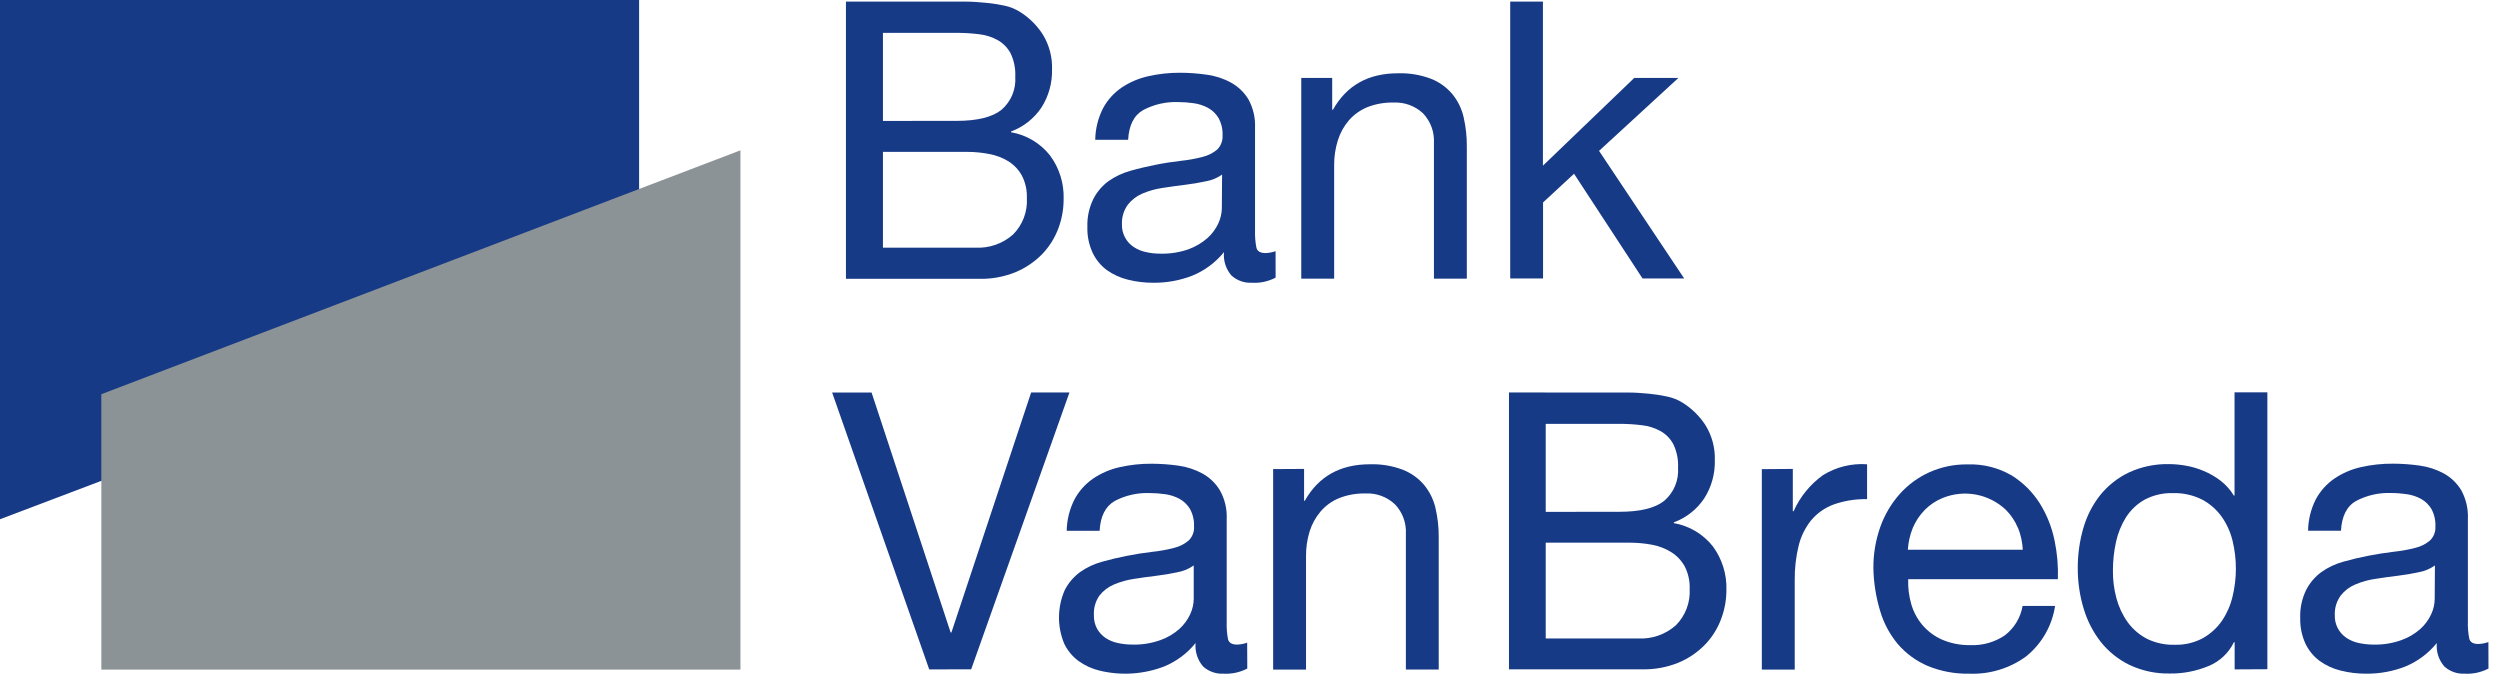 <svg width="141" height="38" viewBox="0 0 141 38" fill="none" xmlns="http://www.w3.org/2000/svg">
<g clip-path="url(#clip0_2008_1021)">
<path d="M0 0V29.285L36.046 15.625V0H0Z" fill="#173A87"/>
<path d="M5.715 22.233V37.764H41.761V8.478L5.715 22.233Z" fill="#8C9396"/>
<path d="M53.375 0.091H54.456C54.842 0.091 55.224 0.121 55.603 0.158C55.959 0.19 56.312 0.244 56.66 0.319C56.958 0.384 57.242 0.498 57.503 0.656C58.024 0.977 58.468 1.41 58.801 1.924C59.172 2.519 59.358 3.213 59.335 3.915C59.354 4.677 59.145 5.428 58.734 6.07C58.319 6.688 57.72 7.158 57.023 7.416V7.459C57.893 7.609 58.677 8.076 59.224 8.771C59.746 9.478 60.016 10.34 59.989 11.219C59.992 11.794 59.888 12.364 59.684 12.901C59.482 13.435 59.173 13.922 58.778 14.333C58.355 14.764 57.851 15.107 57.295 15.342C56.648 15.609 55.953 15.739 55.254 15.726H47.711V0.091H53.375ZM53.946 6.817C55.122 6.817 55.969 6.608 56.486 6.191C56.752 5.962 56.96 5.673 57.095 5.349C57.23 5.024 57.286 4.672 57.261 4.322C57.283 3.869 57.193 3.419 56.999 3.01C56.834 2.698 56.584 2.441 56.278 2.267C55.951 2.086 55.592 1.971 55.221 1.93C54.798 1.878 54.372 1.852 53.946 1.853H49.798V6.82L53.946 6.817ZM54.993 13.967C55.382 13.99 55.772 13.937 56.14 13.809C56.509 13.682 56.849 13.483 57.14 13.223C57.406 12.955 57.613 12.633 57.747 12.279C57.88 11.925 57.938 11.547 57.915 11.169C57.932 10.729 57.835 10.292 57.633 9.901C57.453 9.575 57.193 9.299 56.879 9.1C56.547 8.897 56.18 8.757 55.798 8.687C55.381 8.605 54.958 8.565 54.533 8.566H49.798V13.967H54.993Z" fill="#173A87"/>
<path d="M71.945 15.658C71.532 15.875 71.068 15.975 70.603 15.947C70.183 15.969 69.772 15.824 69.459 15.544C69.301 15.364 69.182 15.153 69.109 14.926C69.036 14.698 69.01 14.457 69.033 14.219C68.561 14.803 67.949 15.259 67.254 15.544C66.555 15.817 65.81 15.954 65.059 15.947C64.571 15.951 64.084 15.892 63.61 15.773C63.182 15.669 62.777 15.484 62.419 15.228C62.078 14.973 61.805 14.638 61.623 14.252C61.414 13.798 61.313 13.3 61.328 12.8C61.309 12.254 61.425 11.713 61.664 11.222C61.868 10.824 62.162 10.478 62.523 10.213C62.895 9.953 63.31 9.757 63.748 9.635C64.204 9.504 64.674 9.396 65.153 9.299C65.633 9.201 66.16 9.12 66.606 9.07C67.015 9.028 67.42 8.955 67.818 8.851C68.123 8.78 68.406 8.638 68.647 8.438C68.752 8.334 68.834 8.209 68.886 8.071C68.939 7.933 68.961 7.785 68.952 7.637C68.968 7.295 68.889 6.955 68.724 6.655C68.581 6.416 68.377 6.219 68.133 6.084C67.881 5.949 67.608 5.86 67.325 5.821C67.032 5.779 66.737 5.757 66.442 5.757C65.76 5.733 65.083 5.887 64.479 6.205C63.952 6.504 63.67 7.069 63.627 7.886H61.771C61.779 7.27 61.929 6.664 62.207 6.114C62.458 5.645 62.817 5.244 63.254 4.944C63.709 4.639 64.217 4.421 64.751 4.301C65.341 4.166 65.944 4.1 66.549 4.103C67.057 4.103 67.564 4.14 68.066 4.214C68.545 4.277 69.008 4.429 69.432 4.661C69.837 4.885 70.176 5.212 70.415 5.609C70.68 6.097 70.808 6.648 70.784 7.204V13.008C70.775 13.331 70.8 13.653 70.862 13.97C70.911 14.172 71.082 14.273 71.375 14.273C71.568 14.268 71.76 14.231 71.942 14.165L71.945 15.658ZM68.925 9.847C68.652 10.04 68.339 10.17 68.009 10.227C67.63 10.308 67.234 10.375 66.821 10.425C66.409 10.476 65.986 10.533 65.566 10.6C65.176 10.656 64.795 10.762 64.432 10.916C64.11 11.051 63.828 11.267 63.613 11.542C63.379 11.861 63.261 12.25 63.278 12.645C63.269 12.9 63.326 13.153 63.444 13.379C63.561 13.605 63.735 13.797 63.949 13.936C64.158 14.073 64.392 14.169 64.637 14.219C64.909 14.28 65.187 14.309 65.466 14.306C66 14.318 66.532 14.234 67.036 14.057C67.429 13.914 67.792 13.699 68.106 13.422C68.365 13.19 68.573 12.907 68.717 12.591C68.84 12.326 68.906 12.039 68.912 11.747L68.925 9.847Z" fill="#173A87"/>
<path d="M75.136 4.395V6.188H75.179C75.948 4.819 77.172 4.133 78.844 4.133C79.476 4.113 80.106 4.217 80.699 4.439C81.164 4.62 81.577 4.914 81.9 5.293C82.213 5.671 82.434 6.117 82.545 6.595C82.673 7.146 82.735 7.711 82.729 8.276V15.716H80.874V8.058C80.889 7.754 80.844 7.45 80.739 7.164C80.633 6.879 80.472 6.617 80.263 6.396C80.039 6.186 79.775 6.023 79.487 5.918C79.198 5.813 78.891 5.768 78.585 5.784C78.082 5.773 77.581 5.862 77.112 6.047C76.714 6.212 76.359 6.466 76.075 6.79C75.794 7.119 75.583 7.503 75.454 7.917C75.312 8.373 75.242 8.848 75.246 9.326V15.716H73.391V4.395H75.136Z" fill="#173A87"/>
<path d="M87.021 0.091V9.343L92.172 4.395H94.662L90.186 8.509L94.988 15.706H92.639L88.776 9.8L87.028 11.418V15.706H85.176V0.091H87.021Z" fill="#173A87"/>
<path d="M52.408 37.754L46.932 22.139H49.157L53.616 35.672H53.66L58.156 22.136H60.317L54.774 37.75L52.408 37.754Z" fill="#173A87"/>
<path d="M70.347 37.707C69.933 37.922 69.469 38.022 69.004 37.996C68.584 38.018 68.171 37.873 67.857 37.592C67.7 37.412 67.582 37.201 67.509 36.973C67.435 36.746 67.409 36.505 67.43 36.267C66.958 36.852 66.347 37.307 65.652 37.592C64.488 38.036 63.218 38.116 62.008 37.821C61.58 37.718 61.176 37.532 60.82 37.273C60.479 37.019 60.205 36.685 60.021 36.301C59.821 35.821 59.721 35.304 59.727 34.784C59.733 34.264 59.844 33.75 60.055 33.274C60.26 32.875 60.555 32.53 60.917 32.265C61.288 32.003 61.701 31.807 62.139 31.687C62.599 31.556 63.065 31.445 63.548 31.351C64.031 31.256 64.555 31.172 64.998 31.122C65.406 31.08 65.811 31.007 66.209 30.903C66.514 30.832 66.798 30.689 67.038 30.486C67.144 30.384 67.226 30.259 67.279 30.122C67.332 29.984 67.354 29.836 67.343 29.689C67.358 29.346 67.279 29.005 67.115 28.704C66.971 28.466 66.767 28.27 66.525 28.135C66.274 28 66.001 27.911 65.719 27.873C65.426 27.83 65.13 27.809 64.833 27.809C64.151 27.784 63.474 27.938 62.87 28.256C62.347 28.557 62.063 29.117 62.018 29.938H60.162C60.172 29.321 60.322 28.715 60.602 28.166C60.852 27.697 61.211 27.296 61.649 26.995C62.102 26.688 62.608 26.469 63.142 26.35C63.733 26.216 64.338 26.15 64.944 26.154C65.451 26.155 65.958 26.191 66.461 26.262C66.938 26.328 67.4 26.479 67.823 26.709C68.229 26.934 68.568 27.262 68.806 27.661C69.081 28.155 69.213 28.717 69.186 29.282V35.09C69.175 35.411 69.2 35.733 69.259 36.049C69.31 36.254 69.481 36.355 69.773 36.355C69.966 36.348 70.157 36.312 70.34 36.247L70.347 37.707ZM67.326 31.892C67.052 32.084 66.74 32.214 66.41 32.275C66.031 32.356 65.635 32.423 65.219 32.474C64.803 32.524 64.387 32.581 63.964 32.648C63.574 32.705 63.193 32.811 62.83 32.965C62.509 33.099 62.227 33.313 62.011 33.587C61.785 33.91 61.673 34.299 61.696 34.693C61.687 34.964 61.75 35.233 61.88 35.47C61.999 35.676 62.163 35.852 62.36 35.985C62.57 36.121 62.803 36.217 63.048 36.267C63.32 36.326 63.598 36.355 63.877 36.355C64.411 36.368 64.944 36.282 65.447 36.102C65.842 35.964 66.206 35.749 66.518 35.47C66.776 35.238 66.983 34.955 67.129 34.639C67.252 34.375 67.319 34.087 67.326 33.795V31.892Z" fill="#173A87"/>
<path d="M73.55 26.447V28.24H73.593C74.365 26.87 75.588 26.185 77.261 26.185C77.892 26.165 78.522 26.269 79.113 26.491C79.578 26.672 79.991 26.965 80.315 27.345C80.627 27.722 80.847 28.166 80.959 28.643C81.088 29.194 81.15 29.759 81.144 30.325V37.761H79.291V30.106C79.307 29.802 79.261 29.498 79.155 29.212C79.05 28.926 78.887 28.665 78.677 28.445C78.454 28.234 78.19 28.07 77.901 27.965C77.613 27.86 77.306 27.815 76.999 27.833C76.496 27.821 75.995 27.91 75.526 28.095C75.127 28.257 74.771 28.512 74.489 28.838C74.207 29.168 73.995 29.551 73.865 29.965C73.724 30.421 73.655 30.896 73.66 31.374V37.764H71.805V26.457L73.55 26.447Z" fill="#173A87"/>
<path d="M90.76 22.139H91.84C92.223 22.139 92.605 22.169 92.984 22.203C93.34 22.237 93.693 22.292 94.042 22.368C94.339 22.431 94.624 22.544 94.884 22.704C95.405 23.025 95.849 23.458 96.183 23.972C96.554 24.568 96.74 25.261 96.716 25.963C96.735 26.724 96.526 27.474 96.115 28.115C95.701 28.734 95.102 29.204 94.404 29.46V29.504C95.275 29.655 96.06 30.124 96.609 30.819C97.128 31.527 97.396 32.389 97.37 33.267C97.371 33.835 97.268 34.398 97.065 34.929C96.864 35.464 96.556 35.951 96.159 36.361C95.737 36.794 95.233 37.137 94.676 37.37C94.028 37.634 93.334 37.764 92.636 37.75H85.106V22.136L90.76 22.139ZM91.327 28.865C92.504 28.865 93.35 28.658 93.867 28.243C94.133 28.013 94.341 27.725 94.476 27.4C94.61 27.076 94.667 26.724 94.642 26.373C94.664 25.921 94.574 25.47 94.38 25.061C94.217 24.75 93.968 24.492 93.662 24.318C93.334 24.138 92.974 24.023 92.602 23.982C92.179 23.93 91.753 23.904 91.327 23.905H87.179V28.869L91.327 28.865ZM92.374 36.008C93.159 36.055 93.932 35.788 94.521 35.265C94.787 34.996 94.994 34.675 95.128 34.321C95.261 33.967 95.319 33.588 95.297 33.21C95.313 32.769 95.216 32.332 95.015 31.939C94.834 31.614 94.574 31.34 94.26 31.142C93.93 30.937 93.564 30.796 93.183 30.725C92.764 30.646 92.34 30.607 91.914 30.607H87.179V36.008H92.374Z" fill="#173A87"/>
<path d="M101.115 26.447V28.832H101.159C101.523 28.018 102.095 27.316 102.817 26.797C103.561 26.336 104.431 26.122 105.303 26.185V28.152C104.657 28.138 104.013 28.241 103.404 28.458C102.911 28.642 102.475 28.952 102.139 29.356C101.805 29.777 101.567 30.266 101.441 30.789C101.288 31.422 101.215 32.071 101.223 32.722V37.767H99.367V26.46L101.115 26.447Z" fill="#173A87"/>
<path d="M114.256 37.034C113.331 37.702 112.21 38.04 111.071 37.996C110.267 38.013 109.467 37.864 108.722 37.559C108.078 37.283 107.504 36.864 107.045 36.334C106.583 35.783 106.24 35.142 106.038 34.451C105.805 33.677 105.677 32.875 105.659 32.067C105.65 31.265 105.783 30.468 106.051 29.713C106.295 29.027 106.669 28.396 107.152 27.853C107.62 27.332 108.192 26.915 108.83 26.629C109.499 26.332 110.225 26.183 110.957 26.192C111.832 26.159 112.699 26.374 113.457 26.814C114.102 27.214 114.647 27.757 115.051 28.401C115.45 29.045 115.731 29.756 115.88 30.5C116.028 31.211 116.09 31.939 116.064 32.665H107.622C107.605 33.141 107.664 33.617 107.796 34.075C107.921 34.51 108.137 34.913 108.43 35.258C108.735 35.612 109.114 35.892 109.541 36.079C110.045 36.292 110.588 36.396 111.135 36.385C111.821 36.413 112.498 36.221 113.068 35.837C113.601 35.431 113.961 34.837 114.075 34.175H115.907C115.736 35.303 115.146 36.324 114.256 37.034ZM113.809 29.77C113.652 29.393 113.424 29.051 113.138 28.761C112.67 28.316 112.083 28.016 111.449 27.896C110.814 27.777 110.159 27.843 109.561 28.088C109.184 28.242 108.841 28.471 108.555 28.761C108.271 29.053 108.043 29.395 107.883 29.77C107.724 30.163 107.629 30.58 107.602 31.004H114.085C114.064 30.581 113.973 30.163 113.816 29.77H113.809Z" fill="#173A87"/>
<path d="M126.034 37.754V36.224H125.991C125.694 36.837 125.18 37.317 124.549 37.569C123.864 37.853 123.128 37.995 122.387 37.986C121.601 38.004 120.821 37.839 120.109 37.505C119.481 37.2 118.927 36.759 118.491 36.213C118.053 35.653 117.724 35.016 117.521 34.334C117.297 33.596 117.184 32.828 117.186 32.057C117.181 31.288 117.287 30.522 117.501 29.783C117.695 29.102 118.021 28.467 118.461 27.913C118.898 27.375 119.449 26.942 120.074 26.645C120.783 26.32 121.554 26.159 122.333 26.175C122.648 26.177 122.963 26.207 123.272 26.262C123.618 26.321 123.956 26.421 124.28 26.558C124.618 26.698 124.937 26.881 125.229 27.103C125.532 27.334 125.788 27.62 125.985 27.947H126.028V22.129H127.88V37.744L126.034 37.754ZM119.367 33.742C119.495 34.224 119.708 34.68 119.997 35.087C120.284 35.481 120.657 35.803 121.089 36.028C121.574 36.265 122.109 36.38 122.649 36.365C123.204 36.382 123.753 36.253 124.243 35.992C124.668 35.752 125.034 35.42 125.313 35.02C125.595 34.604 125.799 34.14 125.914 33.651C126.167 32.612 126.167 31.528 125.914 30.489C125.794 29.999 125.583 29.535 125.289 29.124C125.001 28.726 124.624 28.4 124.19 28.172C123.681 27.919 123.118 27.795 122.552 27.812C121.997 27.796 121.448 27.923 120.957 28.182C120.533 28.42 120.174 28.759 119.911 29.168C119.641 29.597 119.449 30.07 119.343 30.567C119.226 31.098 119.168 31.64 119.169 32.184C119.163 32.71 119.23 33.234 119.367 33.742Z" fill="#173A87"/>
<path d="M140.35 37.707C139.936 37.922 139.472 38.022 139.007 37.996C138.588 38.018 138.177 37.873 137.863 37.592C137.706 37.412 137.587 37.202 137.513 36.974C137.441 36.746 137.415 36.505 137.436 36.267C136.964 36.851 136.352 37.306 135.659 37.592C134.959 37.865 134.215 38.002 133.463 37.996C132.975 37.999 132.488 37.94 132.014 37.821C131.585 37.718 131.18 37.532 130.824 37.273C130.482 37.019 130.21 36.685 130.027 36.301C129.819 35.845 129.718 35.346 129.732 34.845C129.714 34.3 129.829 33.76 130.068 33.271C130.273 32.871 130.568 32.525 130.93 32.262C131.301 31.999 131.715 31.804 132.152 31.683C132.608 31.552 133.078 31.441 133.558 31.347C134.038 31.253 134.564 31.169 135.011 31.118C135.42 31.076 135.825 31.003 136.222 30.9C136.528 30.828 136.812 30.685 137.051 30.483C137.157 30.38 137.24 30.256 137.292 30.118C137.345 29.98 137.366 29.833 137.357 29.686C137.371 29.343 137.293 29.002 137.128 28.7C136.984 28.462 136.781 28.267 136.537 28.132C136.286 27.997 136.012 27.908 135.729 27.87C135.436 27.827 135.141 27.805 134.846 27.806C134.164 27.781 133.487 27.935 132.883 28.253C132.357 28.552 132.075 29.117 132.031 29.934H130.175C130.184 29.318 130.333 28.712 130.611 28.162C130.863 27.694 131.222 27.292 131.659 26.992C132.113 26.685 132.621 26.466 133.155 26.346C133.747 26.212 134.351 26.147 134.958 26.151C135.463 26.151 135.969 26.188 136.471 26.259C136.949 26.324 137.411 26.475 137.837 26.706C138.242 26.931 138.581 27.259 138.819 27.658C139.084 28.145 139.212 28.695 139.189 29.248V35.056C139.178 35.378 139.204 35.699 139.266 36.015C139.316 36.22 139.487 36.321 139.779 36.321C139.972 36.314 140.164 36.278 140.346 36.213L140.35 37.707ZM137.33 31.892C137.056 32.085 136.743 32.216 136.414 32.275C136.035 32.356 135.638 32.423 135.225 32.474C134.813 32.524 134.394 32.581 133.971 32.648C133.581 32.704 133.199 32.81 132.837 32.965C132.514 33.098 132.232 33.313 132.018 33.587C131.784 33.907 131.666 34.297 131.683 34.693C131.673 34.948 131.73 35.201 131.848 35.428C131.966 35.654 132.14 35.846 132.353 35.985C132.563 36.122 132.796 36.217 133.04 36.267C133.313 36.326 133.591 36.355 133.87 36.355C134.404 36.368 134.936 36.282 135.44 36.102C135.834 35.962 136.197 35.747 136.511 35.47C136.768 35.238 136.977 34.955 137.121 34.639C137.244 34.375 137.311 34.087 137.317 33.795L137.33 31.892Z" fill="#173A87"/>
</g>
<defs>
<clipPath id="clip0_2008_1021">
<rect width="141" height="38" fill="white"/>
</clipPath>
</defs>
</svg>
